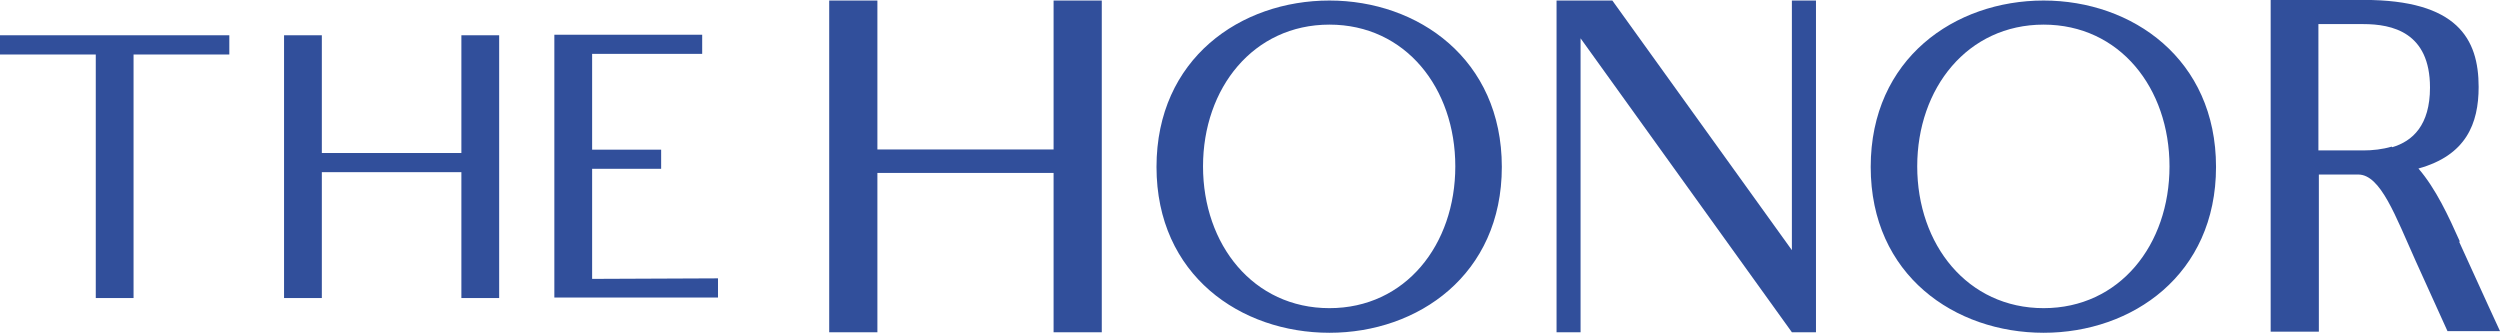 <?xml version="1.0" encoding="UTF-8"?><svg id="_레이어_2" xmlns="http://www.w3.org/2000/svg" viewBox="0 0 328.9 43.78"><g id="_레이어_1-2"><g><polygon points="0 7.17 12.6 7.17 12.6 39.21 17.57 39.21 17.57 7.17 30.17 7.17 30.17 4.64 0 4.64 0 7.17" style="fill:#314f9b;"/><polygon points="60.7 20.13 42.34 20.13 42.34 4.64 37.37 4.64 37.37 39.21 42.34 39.21 42.34 22.65 60.7 22.65 60.7 39.21 65.67 39.21 65.67 4.64 60.7 4.64 60.7 20.13" style="fill:#314f9b;"/><polygon points="77.9 22.21 86.98 22.21 86.98 19.69 77.9 19.69 77.9 7.09 92.38 7.09 92.38 4.57 72.93 4.57 72.93 39.14 94.46 39.14 94.46 36.62 77.9 36.69 77.9 22.21" style="fill:#314f9b;"/><polygon points="138.61 19.66 115.43 19.66 115.43 .07 109.09 .07 109.09 43.71 115.43 43.71 115.43 22.75 138.61 22.75 138.61 43.71 144.95 43.71 144.95 .07 138.61 .07 138.61 19.66" style="fill:#314f9b;"/><path d="m174.9.07c-11.67,0-22.75,7.63-22.75,21.89s11.09,21.82,22.75,21.82,22.68-7.63,22.68-21.82S186.56.07,174.9.07Zm0,40.47c-10.01,0-16.63-8.35-16.63-18.65s6.62-18.65,16.63-18.65,16.56,8.35,16.56,18.65-6.55,18.65-16.56,18.65Z" style="fill:#314f9b;"/><polygon points="235.74 32.91 212.12 .07 204.78 .07 204.78 43.71 207.94 43.71 207.94 5.04 235.74 43.71 238.91 43.71 238.91 .07 235.74 .07 235.74 32.91" style="fill:#314f9b;"/><path d="m268.86.07c-11.67,0-22.75,7.63-22.75,21.89s11.09,21.82,22.75,21.82,22.68-7.63,22.68-21.82S280.52.07,268.86.07Zm0,40.47c-10.01,0-16.63-8.35-16.63-18.65s6.62-18.65,16.63-18.65,16.56,8.35,16.56,18.65-6.55,18.65-16.56,18.65Z" style="fill:#314f9b;"/><path d="m323.5,31.75l.14.07c-1.51-3.38-3.17-6.98-5.47-9.65,6.26-1.73,7.92-5.9,7.92-10.73,0-6.34-2.81-11.45-15.12-11.45h-12.24v43.64h6.34v-20.67h5.18c2.95,0,4.9,5.47,7.56,11.38,3.17,6.98,4.18,9.22,4.18,9.22h6.91s-2.23-4.82-5.4-11.81Zm-8.78-12.39l-.07-.07c-1.22.36-2.52.5-3.74.5h-5.9V3.17h5.9c3.82,0,8.78,1.08,8.78,8.35,0,4.97-2.3,7.06-4.97,7.85Z" style="fill:#314f9b;"/></g></g></svg>